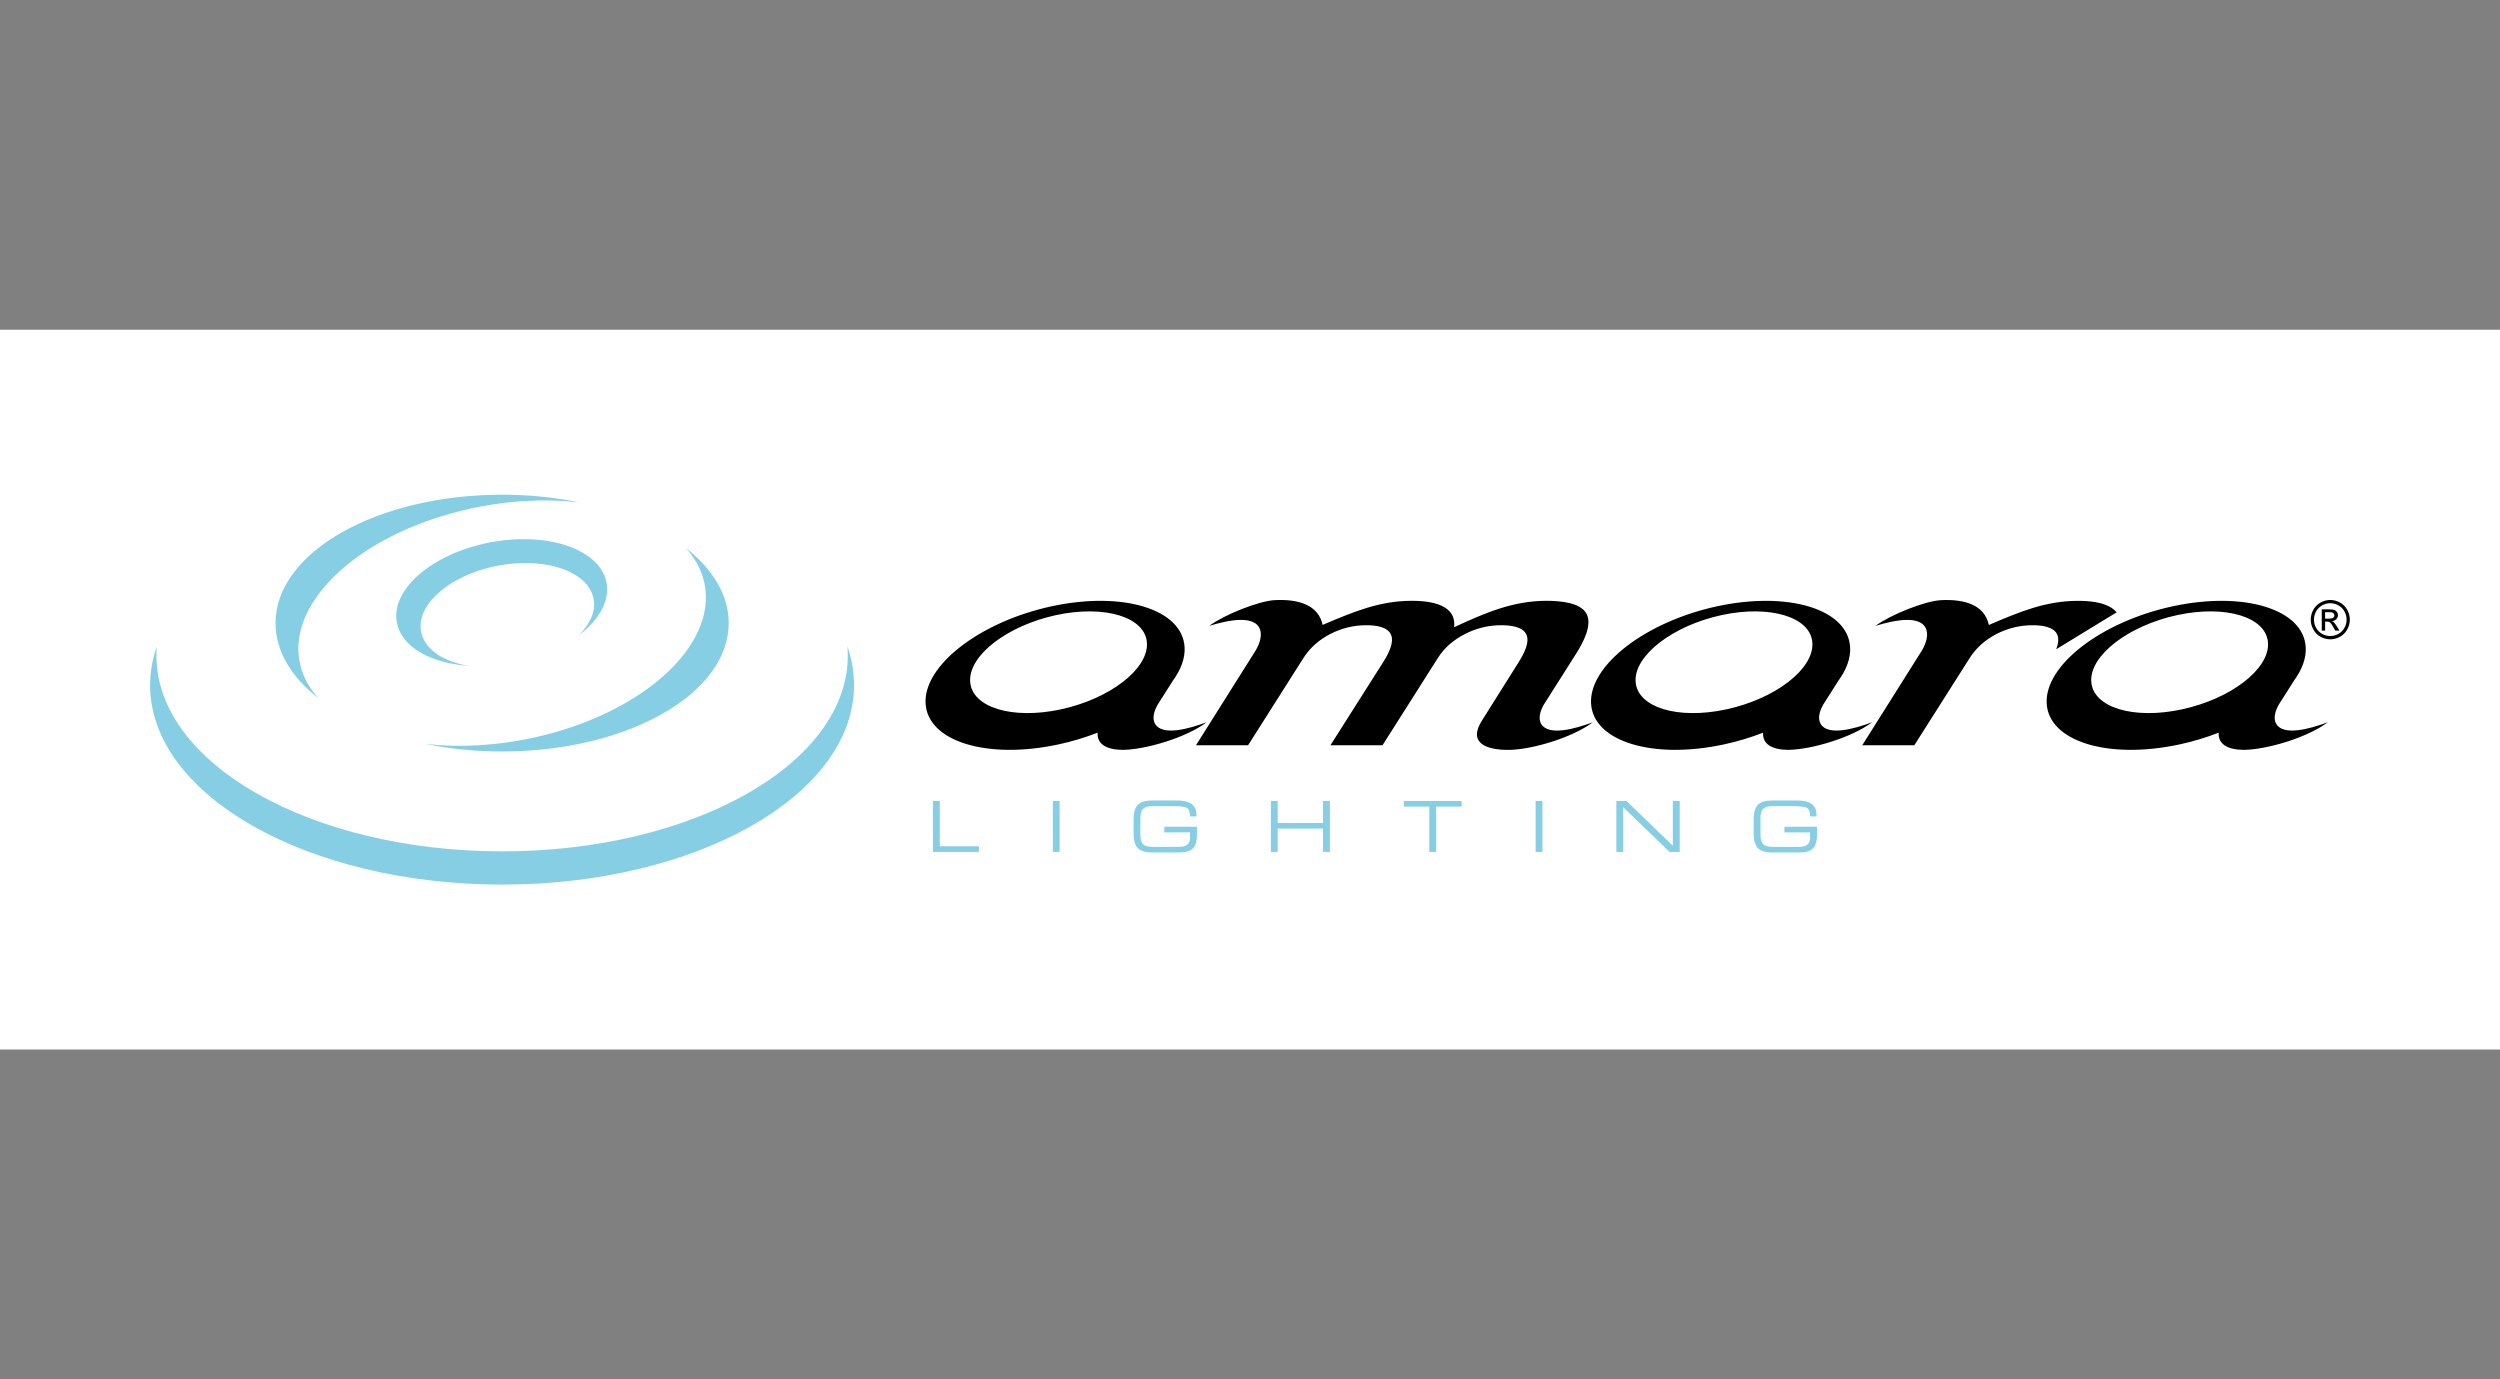 <?xml version="1.0" encoding="utf-8"?>
<!-- Generator: Adobe Illustrator 16.0.3, SVG Export Plug-In . SVG Version: 6.00 Build 0)  -->
<!DOCTYPE svg PUBLIC "-//W3C//DTD SVG 1.1//EN" "http://www.w3.org/Graphics/SVG/1.1/DTD/svg11.dtd">
<svg version="1.1" id="Layer_1" xmlns="http://www.w3.org/2000/svg" xmlns:xlink="http://www.w3.org/1999/xlink" x="0px" y="0px"
	 width="82.205px" height="45.354px" viewBox="0 0 82.205 45.354" enable-background="new 0 0 82.205 45.354" xml:space="preserve">
<rect x="0" y="0" width="82.205" height="45.354" fill="#808080" stroke="none"/>
<g>
	<rect y="10.843" fill-rule="evenodd" clip-rule="evenodd" fill="#FFFFFF" width="82.204" height="23.668"/>
	<g>
		<path fill-rule="evenodd" clip-rule="evenodd" fill="#85CEE4" d="M58.675,27.369v-0.184h1.071v0.258
			c0,0.21-0.041,0.359-0.128,0.45c-0.084,0.091-0.232,0.138-0.444,0.138h-0.908c-0.215,0-0.368-0.049-0.463-0.142
			c-0.093-0.094-0.139-0.254-0.139-0.479v-0.491c0.004-0.218,0.052-0.369,0.144-0.46c0.095-0.092,0.25-0.137,0.466-0.137H59.1
			c0.419,0,0.629,0.153,0.629,0.459v0.063h-0.21c0-0.145-0.033-0.237-0.102-0.277c-0.066-0.041-0.225-0.06-0.471-0.06h-0.657
			c-0.145,0-0.248,0.027-0.309,0.088c-0.062,0.057-0.092,0.15-0.092,0.278v0.586c0,0.134,0.028,0.233,0.085,0.295
			c0.057,0.063,0.162,0.093,0.317,0.093h0.854c0.129,0,0.224-0.023,0.285-0.071c0.062-0.049,0.092-0.131,0.092-0.248v-0.158H58.675
			L58.675,27.369z M53.149,26.339h0.333l1.524,1.471l0,0v-1.471h0.226v1.674h-0.333l-1.525-1.471l0,0v1.471h-0.225V26.339
			L53.149,26.339z M50.494,26.339h0.225v1.674h-0.225V26.339L50.494,26.339z M46.159,26.339h1.903v0.184h-0.839v1.49h-0.225v-1.49
			h-0.84V26.339L46.159,26.339z M41.789,26.339h0.224v0.722h1.49v-0.722h0.226v1.674h-0.226v-0.767h-1.49v0.767h-0.224V26.339
			L41.789,26.339z M38.285,27.369v-0.184h1.072v0.258c0,0.21-0.042,0.359-0.127,0.45c-0.086,0.091-0.234,0.138-0.446,0.138h-0.907
			c-0.216,0-0.37-0.049-0.463-0.142c-0.094-0.094-0.14-0.254-0.14-0.479v-0.491c0.003-0.218,0.052-0.369,0.146-0.46
			c0.094-0.092,0.248-0.137,0.465-0.137h0.825c0.419,0,0.63,0.153,0.63,0.459v0.063h-0.211c0-0.145-0.035-0.237-0.101-0.277
			c-0.067-0.041-0.225-0.06-0.471-0.06h-0.658c-0.144,0-0.248,0.027-0.31,0.088c-0.061,0.057-0.091,0.15-0.091,0.278v0.586
			c0,0.134,0.028,0.233,0.084,0.295c0.058,0.063,0.164,0.093,0.317,0.093h0.856c0.127,0,0.223-0.023,0.285-0.071
			c0.061-0.049,0.091-0.131,0.091-0.248v-0.158H38.285L38.285,27.369z M34.619,26.339h0.224v1.674h-0.224V26.339L34.619,26.339z
			 M30.676,26.339h0.226v1.488h1.287v0.186h-1.513V26.339L30.676,26.339z"/>
		<path fill-rule="evenodd" clip-rule="evenodd" fill="#85CEE4" d="M15.893,17.882c-1.884,0.435-3.144,1.652-2.811,2.721
			c0.229,0.733,1.149,1.206,2.315,1.29c-0.775-0.133-1.361-0.493-1.525-1.016c-0.273-0.879,0.763-1.881,2.314-2.238
			c1.55-0.356,3.031,0.065,3.306,0.945c0.138,0.44-0.054,0.911-0.475,1.316c0.727-0.545,1.093-1.233,0.895-1.869
			C19.577,17.964,17.779,17.449,15.893,17.882L15.893,17.882z M13.985,24.461c0.789,0.161,1.639,0.249,2.525,0.249
			c4.114,0,7.451-1.891,7.451-4.223c0-0.924-0.525-1.777-1.415-2.473c0.261,0.285,0.451,0.604,0.563,0.955
			c0.643,2.063-1.789,4.418-5.434,5.257C16.385,24.523,15.115,24.59,13.985,24.461L13.985,24.461z M16.511,16.267
			c-4.114,0-7.451,1.891-7.451,4.221c0,0.926,0.525,1.781,1.415,2.476c-0.261-0.286-0.453-0.604-0.562-0.956
			c-0.644-2.064,1.79-4.418,5.432-5.256c1.29-0.297,2.559-0.364,3.688-0.235C18.245,16.355,17.396,16.267,16.511,16.267
			L16.511,16.267z M5.155,21.255c-0.143,0.414-0.219,0.839-0.219,1.275c0,3.62,5.184,6.557,11.574,6.557
			c6.392,0,11.572-2.937,11.572-6.557c0-0.437-0.075-0.861-0.217-1.275c0.007,0.1,0.012,0.199,0.012,0.3
			c0,3.558-5.09,6.439-11.367,6.439S5.143,25.113,5.143,21.555C5.143,21.455,5.146,21.355,5.155,21.255L5.155,21.255z"/>
		<path fill-rule="evenodd" clip-rule="evenodd" d="M39.762,20.58c0.615-0.189,1.52-0.379,1.676,0.137
			c0.063,0.209-0.028,0.48-0.164,0.695l-1.947,3.093h1.713l1.818-2.866c0.209-0.326,0.497-0.591,0.878-0.789
			c0.384-0.199,0.784-0.291,1.189-0.291c0.322,0,0.7,0.051,0.813,0.309c0.114,0.258-0.087,0.639-0.257,0.906l-1.733,2.731h1.712
			l1.818-2.866c0.207-0.328,0.502-0.591,0.882-0.785c0.386-0.202,0.791-0.295,1.199-0.295c0.321,0,0.711,0.048,0.83,0.303
			c0.121,0.258-0.085,0.645-0.252,0.911l-1.202,1.912c-0.479,0.743,0.128,0.979,0.88,0.973c0.749-0.007,2.086-0.401,2.759-0.909
			c-0.593,0.221-1.455,0.459-1.696,0.057c-0.106-0.18-0.034-0.424,0.081-0.63l0.003-0.004l1.062-1.675
			c0.247-0.387,0.544-0.963,0.339-1.324c-0.203-0.36-0.848-0.417-1.316-0.417c-1.09,0-2.009,0.393-3.032,0.868
			c0.029-0.272-0.059-0.486-0.289-0.638c-0.284-0.185-0.715-0.23-1.103-0.23c-1.065,0-1.921,0.362-2.933,0.793
			c-0.137-0.655-0.787-0.857-1.581-0.815C41.378,19.765,40.245,20.218,39.762,20.58L39.762,20.58z M61.67,20.58
			c0.615-0.189,1.519-0.379,1.676,0.137c0.063,0.209-0.029,0.48-0.164,0.695l-1.947,3.093h1.712l1.819-2.866
			c0.207-0.326,0.498-0.591,0.877-0.789c0.385-0.199,0.786-0.291,1.19-0.291c0.32,0,0.7,0.051,0.813,0.309
			c0.061,0.137,0.031,0.307-0.032,0.479l1.985-1.212c-0.044-0.054-0.1-0.104-0.168-0.148c-0.284-0.185-0.714-0.23-1.102-0.23
			c-1.066,0-1.921,0.362-2.932,0.793c-0.139-0.655-0.789-0.857-1.583-0.815C63.286,19.765,62.153,20.218,61.67,20.58L61.67,20.58z
			 M71.438,19.937c2.352-0.508,4.313,0.095,4.379,1.348c0.02,0.36-0.122,0.734-0.387,1.098l-0.5,0.788l-0.001,0.004
			c-0.116,0.206-0.188,0.45-0.08,0.63c0.238,0.402,1.103,0.164,1.695-0.057c-0.674,0.508-2.01,0.902-2.76,0.909
			c-0.55-0.003-0.853-0.197-0.829-0.565c-0.401,0.156-0.83,0.287-1.278,0.384c-2.352,0.509-4.313-0.095-4.378-1.347
			C67.233,21.875,69.087,20.447,71.438,19.937L71.438,19.937z M71.589,20.226c1.605-0.346,2.943,0.065,2.988,0.92
			c0.045,0.855-1.22,1.83-2.825,2.178c-1.604,0.349-2.942-0.064-2.988-0.92C68.719,21.549,69.984,20.574,71.589,20.226
			L71.589,20.226z M56.457,19.937c2.352-0.508,4.313,0.095,4.379,1.348c0.02,0.36-0.121,0.734-0.386,1.098l-0.501,0.788
			l-0.001,0.004c-0.116,0.206-0.188,0.45-0.08,0.63c0.239,0.402,1.102,0.164,1.693-0.057c-0.673,0.508-2.008,0.902-2.757,0.909
			c-0.55-0.003-0.854-0.197-0.83-0.565c-0.402,0.156-0.83,0.287-1.278,0.384c-2.352,0.509-4.312-0.095-4.379-1.347
			C52.253,21.875,54.106,20.447,56.457,19.937L56.457,19.937z M56.607,20.226c1.604-0.346,2.943,0.065,2.988,0.92
			c0.045,0.855-1.219,1.83-2.825,2.178c-1.604,0.349-2.943-0.064-2.988-0.92C53.737,21.549,55.003,20.574,56.607,20.226
			L56.607,20.226z M34.574,19.937c2.351-0.508,4.312,0.095,4.378,1.348c0.02,0.36-0.121,0.734-0.386,1.098l-0.5,0.788l-0.002,0.004
			c-0.116,0.206-0.188,0.45-0.08,0.63c0.24,0.402,1.102,0.164,1.694-0.057c-0.672,0.508-2.009,0.902-2.758,0.909
			c-0.549-0.003-0.854-0.197-0.828-0.565c-0.402,0.156-0.831,0.287-1.278,0.384c-2.354,0.509-4.313-0.095-4.379-1.347
			C30.368,21.875,32.224,20.447,34.574,19.937L34.574,19.937z M34.725,20.226c1.605-0.346,2.943,0.065,2.989,0.92
			c0.044,0.855-1.221,1.83-2.825,2.178c-1.606,0.349-2.945-0.064-2.989-0.92C31.854,21.549,33.119,20.574,34.725,20.226
			L34.725,20.226z M76.623,19.728c0.108,0,0.215,0.027,0.318,0.083c0.103,0.056,0.184,0.137,0.24,0.239
			c0.058,0.104,0.086,0.213,0.086,0.326c0,0.111-0.028,0.219-0.085,0.321c-0.056,0.104-0.137,0.183-0.237,0.241
			c-0.103,0.056-0.21,0.084-0.322,0.084c-0.11,0-0.217-0.028-0.319-0.084c-0.103-0.059-0.182-0.137-0.237-0.241
			c-0.058-0.103-0.085-0.21-0.085-0.321c0-0.113,0.027-0.222,0.085-0.326c0.058-0.103,0.138-0.184,0.242-0.239
			C76.412,19.755,76.517,19.728,76.623,19.728L76.623,19.728z M76.623,19.835c-0.089,0-0.177,0.023-0.263,0.068
			c-0.085,0.047-0.152,0.114-0.201,0.2c-0.049,0.088-0.071,0.178-0.071,0.272c0,0.093,0.022,0.182,0.069,0.268
			c0.049,0.086,0.115,0.152,0.199,0.201c0.085,0.047,0.176,0.07,0.267,0.07c0.095,0,0.183-0.023,0.269-0.07
			c0.086-0.049,0.151-0.115,0.199-0.201c0.047-0.086,0.07-0.175,0.07-0.268c0-0.095-0.023-0.185-0.072-0.272
			c-0.048-0.086-0.115-0.153-0.201-0.2C76.803,19.859,76.714,19.835,76.623,19.835L76.623,19.835z M76.344,20.734v-0.697h0.236
			c0.083,0,0.141,0.006,0.176,0.019c0.037,0.013,0.067,0.036,0.088,0.069c0.021,0.03,0.034,0.064,0.034,0.101
			c0,0.051-0.02,0.096-0.055,0.134c-0.037,0.037-0.085,0.059-0.146,0.063c0.026,0.01,0.046,0.022,0.062,0.036
			c0.027,0.028,0.062,0.074,0.102,0.139l0.084,0.137h-0.136l-0.063-0.109c-0.049-0.088-0.087-0.142-0.116-0.163
			c-0.02-0.015-0.051-0.024-0.09-0.024h-0.065v0.297H76.344L76.344,20.734z M76.454,20.342h0.136c0.064,0,0.108-0.011,0.133-0.03
			c0.022-0.019,0.035-0.045,0.035-0.077c0-0.021-0.006-0.038-0.018-0.056c-0.012-0.016-0.026-0.027-0.048-0.036
			c-0.019-0.009-0.057-0.013-0.111-0.013h-0.127V20.342L76.454,20.342z"/>
	</g>
</g>
</svg>
